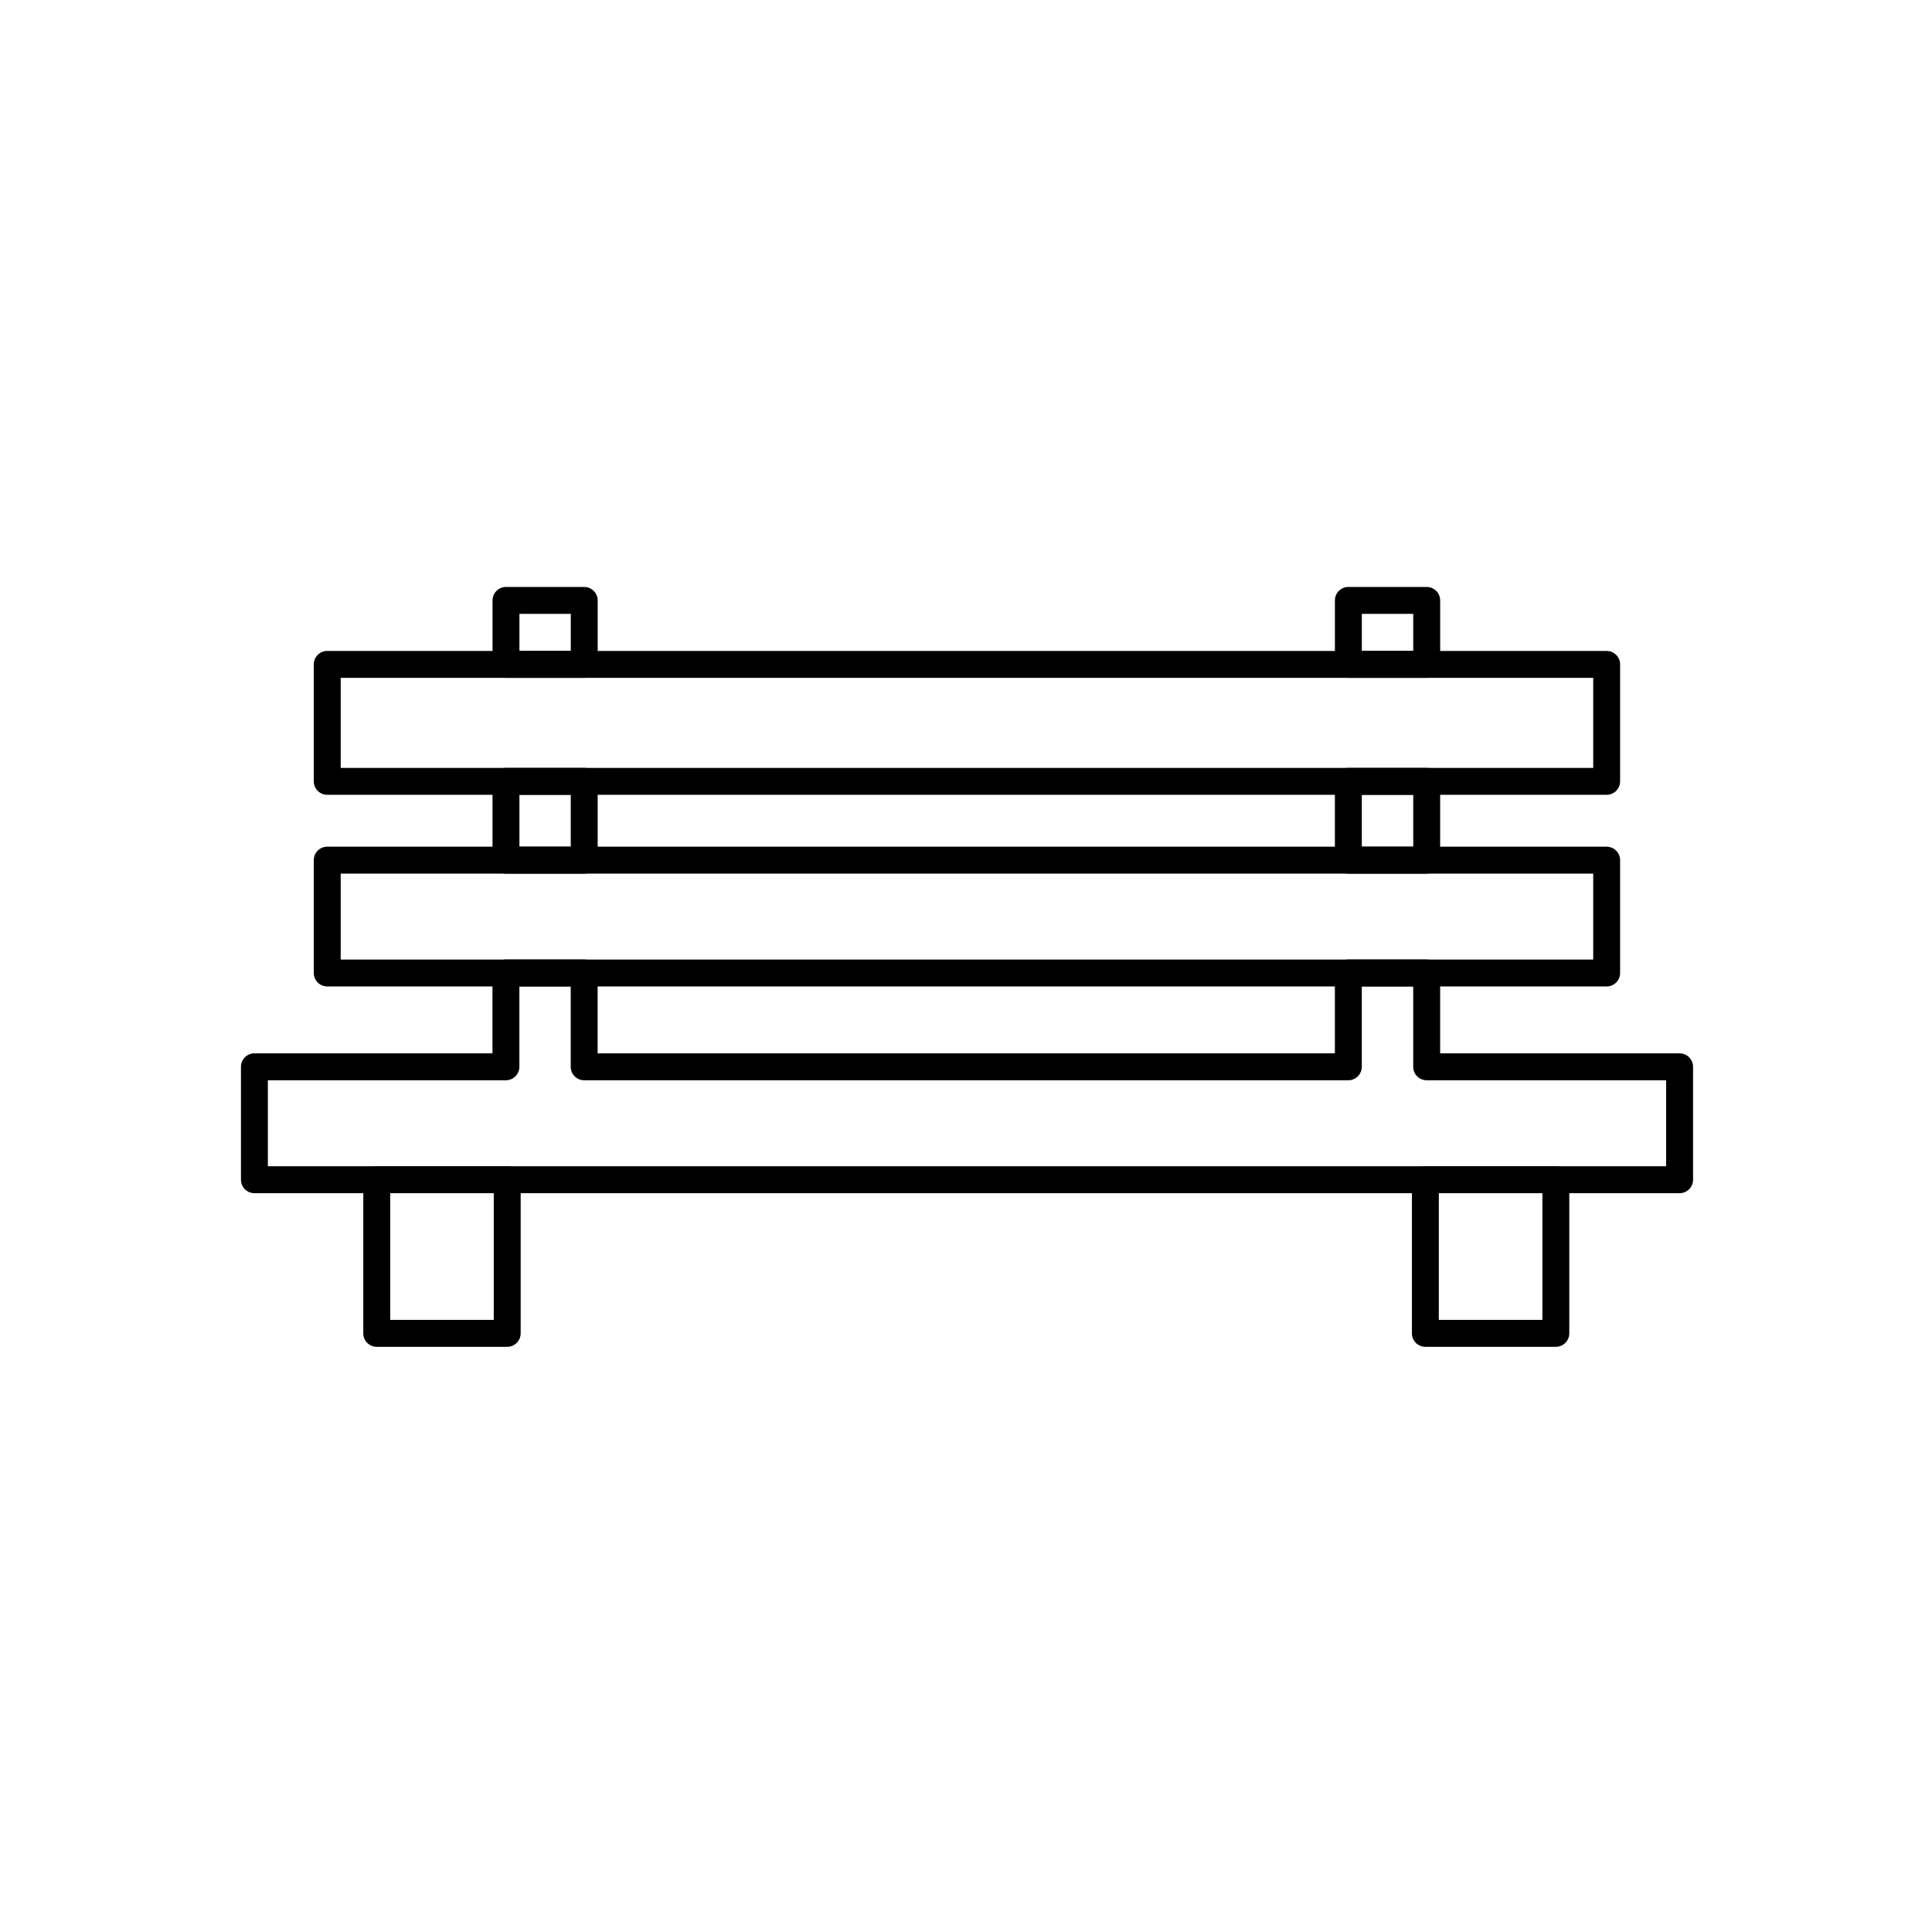 <?xml version="1.0" encoding="UTF-8"?>
<!-- Uploaded to: ICON Repo, www.iconrepo.com, Generator: ICON Repo Mixer Tools -->
<svg fill="#000000" width="800px" height="800px" version="1.1" viewBox="144 144 512 512" xmlns="http://www.w3.org/2000/svg">
 <g>
  <path d="m569.78 354.63h-339.06c-1.969 0-3.566-1.598-3.566-3.566v-30.992c0-1.969 1.598-3.566 3.566-3.566l339.06 0.004c1.969 0 3.566 1.598 3.566 3.566v30.992c0 1.969-1.598 3.562-3.566 3.562zm-335.49-7.133h331.93v-23.859h-331.93z"/>
  <path d="m569.78 405.42h-339.06c-1.969 0-3.566-1.598-3.566-3.566v-29.906c0-1.969 1.598-3.566 3.566-3.566l339.06 0.004c1.969 0 3.566 1.598 3.566 3.566v29.906c0 1.969-1.598 3.562-3.566 3.562zm-335.49-7.133h331.93v-22.773h-331.93z"/>
  <path d="m589.11 460.21h-377.69c-1.969 0-3.566-1.598-3.566-3.566v-29.93c0-1.969 1.598-3.566 3.566-3.566h63.09v-21.297c0-1.969 1.598-3.566 3.566-3.566h20.738c1.969 0 3.566 1.598 3.566 3.566v21.297h195.38v-21.297c0-1.969 1.598-3.566 3.566-3.566h20.762c1.969 0 3.566 1.598 3.566 3.566v21.297h63.461c1.969 0 3.566 1.598 3.566 3.566v29.93c-0.008 1.969-1.605 3.566-3.574 3.566zm-374.12-7.133h370.55l0.004-22.797h-63.461c-1.969 0-3.566-1.598-3.566-3.566v-21.297h-13.629v21.297c0 1.969-1.594 3.566-3.566 3.566h-202.51c-1.969 0-3.566-1.598-3.566-3.566v-21.297h-13.605v21.297c0 1.969-1.598 3.566-3.566 3.566h-63.09zm307.1-77.562h-20.762c-1.969 0-3.566-1.598-3.566-3.566v-20.883c0-1.969 1.598-3.566 3.566-3.566h20.762c1.969 0 3.566 1.598 3.566 3.566v20.883c0 1.969-1.598 3.566-3.566 3.566zm-17.195-7.133h13.629v-13.75h-13.629zm-206.07 7.133h-20.738c-1.969 0-3.566-1.598-3.566-3.566v-20.883c0-1.969 1.598-3.566 3.566-3.566h20.738c1.969 0 3.566 1.598 3.566 3.566v20.883c0 1.969-1.598 3.566-3.566 3.566zm-17.172-7.133h13.605v-13.75h-13.605zm240.44-44.746h-20.762c-1.969 0-3.566-1.598-3.566-3.566v-16.953c0-1.969 1.598-3.566 3.566-3.566h20.762c1.969 0 3.566 1.598 3.566 3.566v16.953c0 1.969-1.598 3.566-3.566 3.566zm-17.195-7.129h13.629v-9.824h-13.629zm-206.07 7.129h-20.738c-1.969 0-3.566-1.598-3.566-3.566v-16.953c0-1.969 1.598-3.566 3.566-3.566h20.738c1.969 0 3.566 1.598 3.566 3.566v16.953c0 1.969-1.598 3.566-3.566 3.566zm-17.172-7.129h13.605v-9.824h-13.605z"/>
  <path d="m278.42 500.92h-34.578c-1.969 0-3.566-1.598-3.566-3.566v-40.707c0-1.969 1.598-3.566 3.566-3.566h34.574c1.969 0 3.566 1.598 3.566 3.566v40.707c0 1.969-1.594 3.566-3.562 3.566zm-31.012-7.133h27.445v-33.574h-27.445z"/>
  <path d="m556.31 500.92h-34.574c-1.969 0-3.566-1.598-3.566-3.566v-40.707c0-1.969 1.598-3.566 3.566-3.566h34.574c1.969 0 3.566 1.598 3.566 3.566v40.707c0 1.969-1.594 3.566-3.566 3.566zm-31.008-7.133h27.445v-33.574h-27.445z"/>
 </g>
</svg>